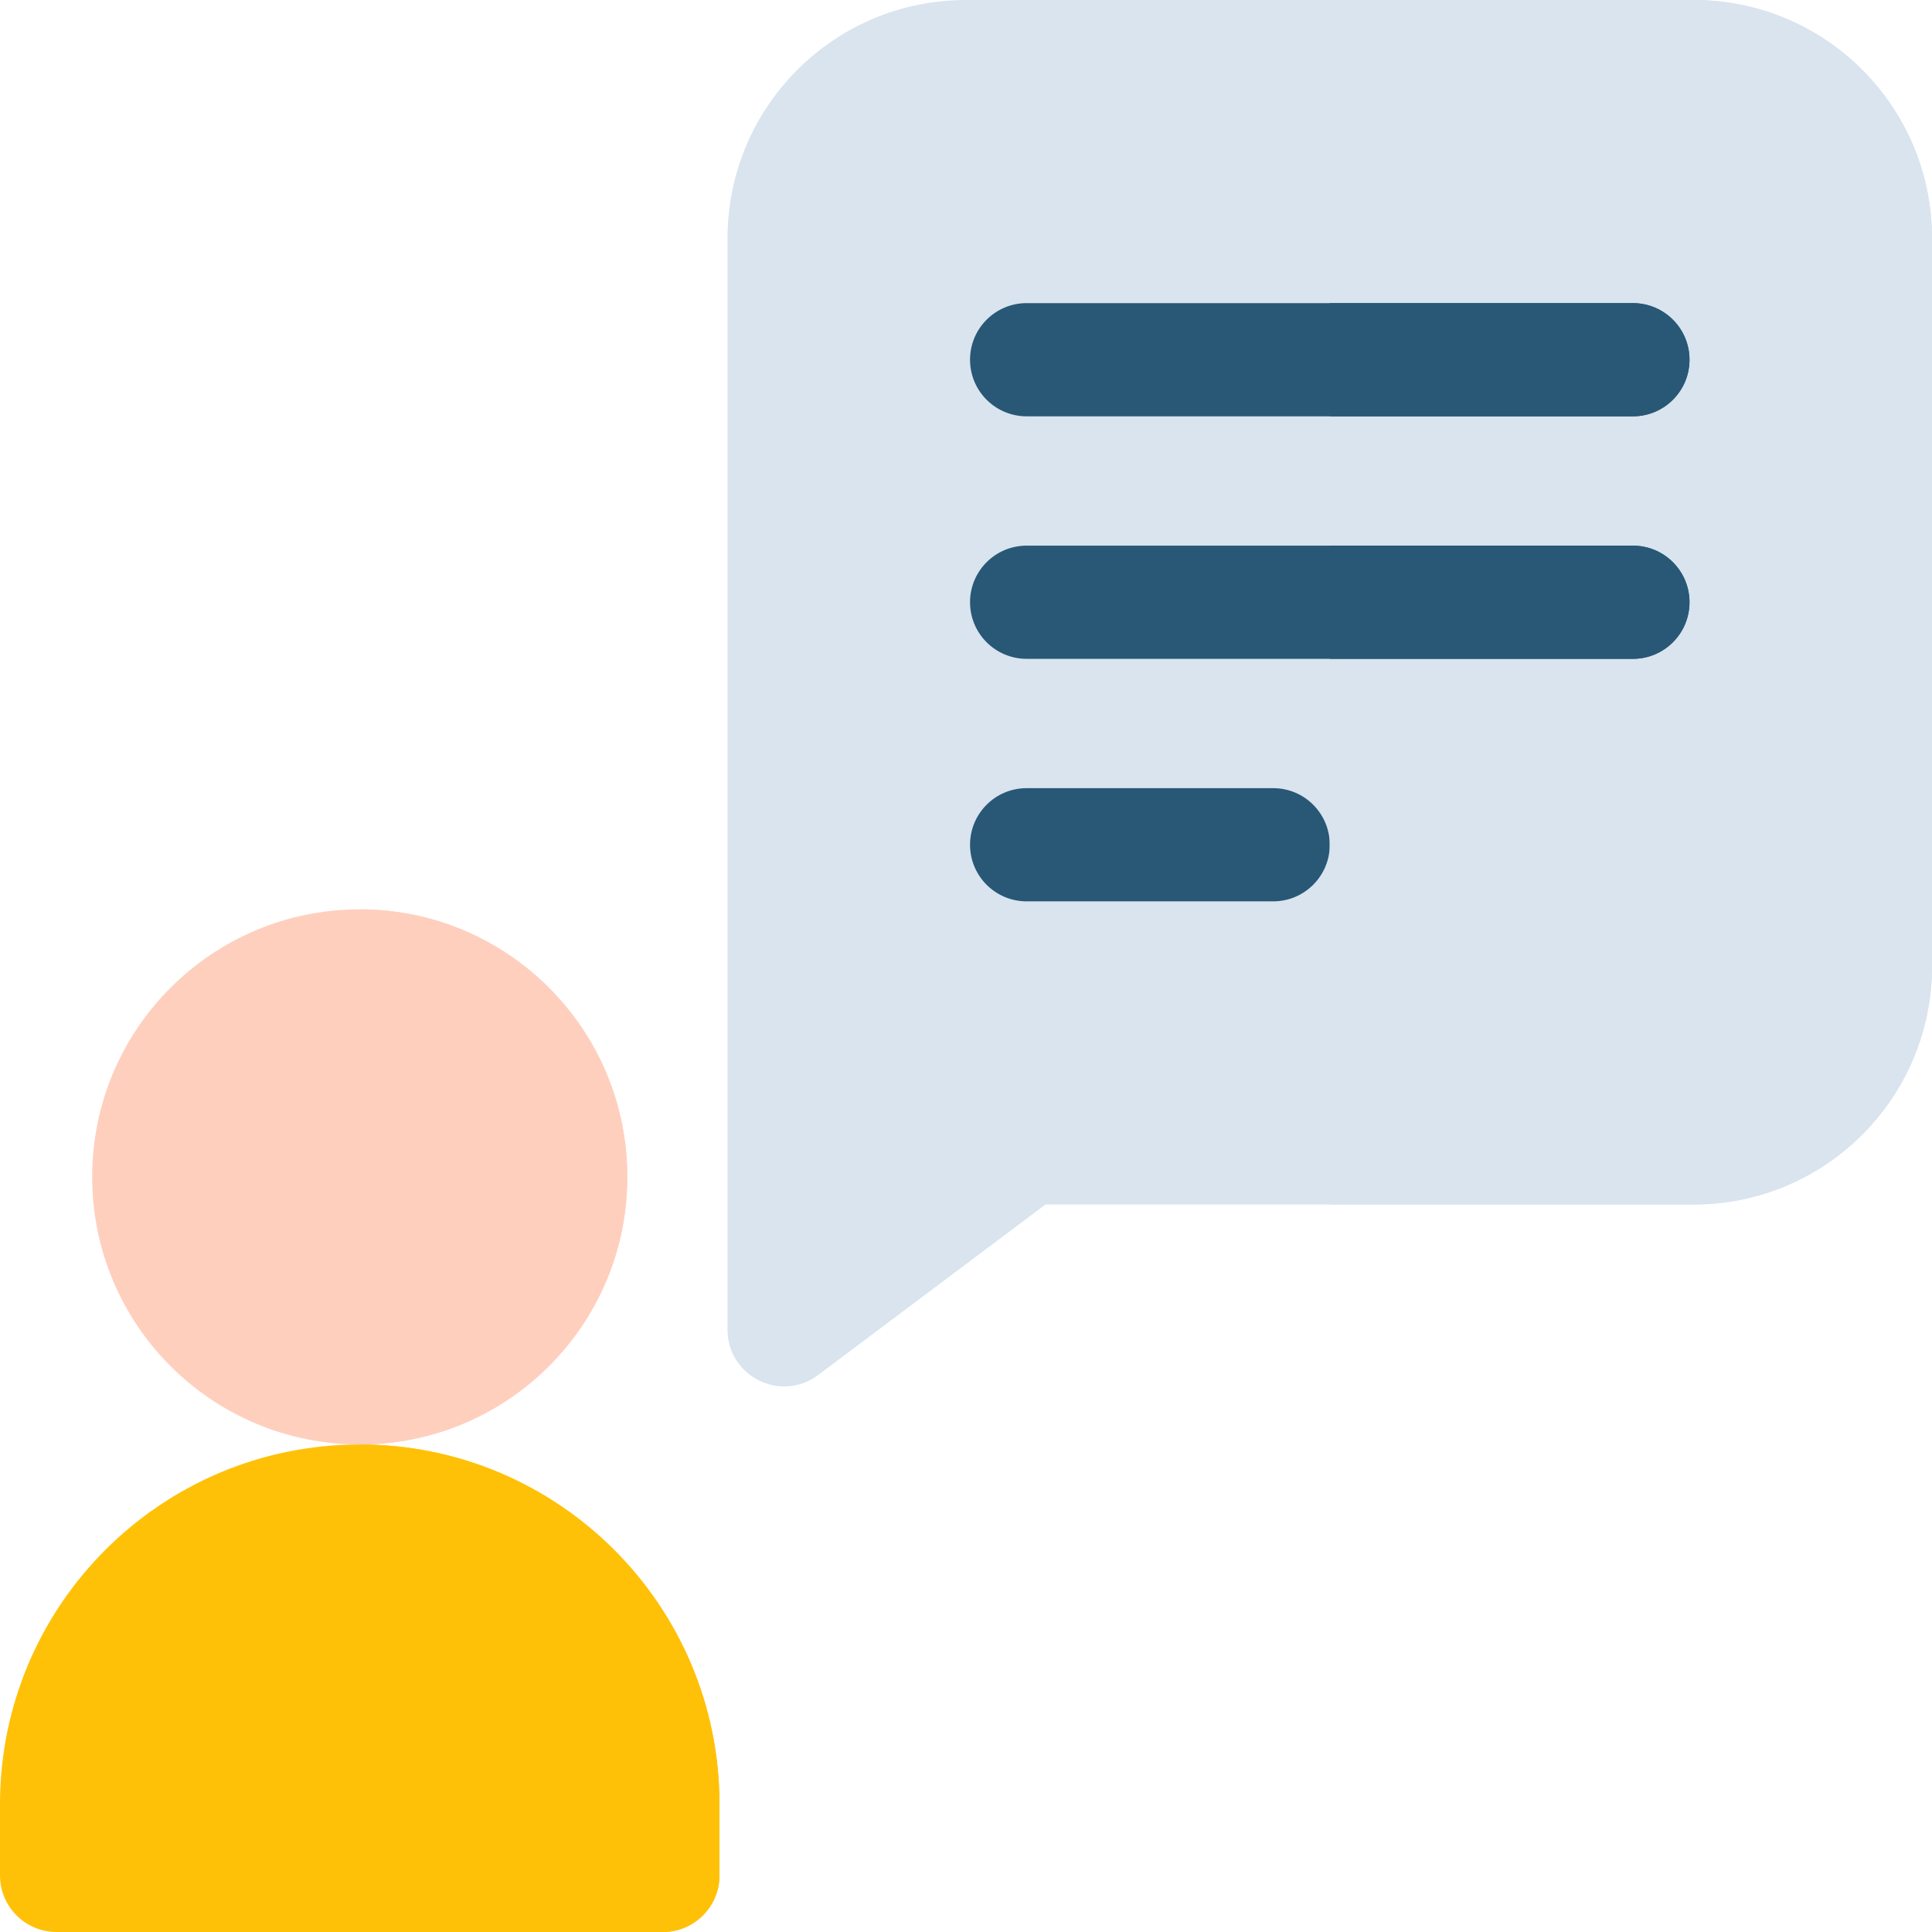 <svg width="78" height="78" viewBox="0 0 78 78" fill="none" xmlns="http://www.w3.org/2000/svg">
<g clip-path="url(#clip0)">
<path d="M68.372 0H39C33.682 0 29.372 4.303 29.372 9.628V53.686C29.372 55.555 31.515 56.648 33.028 55.514L42.209 48.628H68.372C73.69 48.628 78 44.325 78 39V9.628C78 4.31 73.697 0 68.372 0V0Z" fill="#D9E4EF"/>
<path d="M51.401 31.82H41.448C40.185 31.82 39.163 32.843 39.163 34.105C39.163 35.367 40.185 36.39 41.448 36.39H51.401C52.663 36.39 53.686 35.367 53.686 34.105C53.686 32.843 52.663 31.82 51.401 31.82Z" fill="#285876"/>
<path d="M68.372 0H53.686V48.628H68.372C73.69 48.628 78 44.326 78 39V9.628C78 4.31 73.698 0 68.372 0Z" fill="#D9E4EF"/>
<path d="M65.924 12.238H41.448C40.185 12.238 39.163 13.262 39.163 14.523C39.163 15.785 40.185 16.808 41.448 16.808H65.924C67.186 16.808 68.21 15.785 68.21 14.523C68.21 13.262 67.187 12.238 65.924 12.238Z" fill="#285876"/>
<path d="M65.924 22.029H41.448C40.185 22.029 39.163 23.052 39.163 24.314C39.163 25.576 40.185 26.599 41.448 26.599H65.924C67.186 26.599 68.21 25.576 68.21 24.314C68.21 23.052 67.187 22.029 65.924 22.029Z" fill="#285876"/>
<path d="M68.209 14.523C68.209 15.786 67.186 16.808 65.924 16.808H53.686V12.238H65.924C67.186 12.238 68.209 13.262 68.209 14.523Z" fill="#285876"/>
<path d="M68.209 24.314C68.209 25.575 67.186 26.599 65.924 26.599H53.686V22.029H65.924C67.186 22.029 68.209 23.053 68.209 24.314Z" fill="#285876"/>
<path d="M25.325 47.516C25.325 53.482 20.489 58.318 14.523 58.318C8.557 58.318 3.721 53.482 3.721 47.516C3.721 41.55 8.557 36.713 14.523 36.713C20.489 36.713 25.325 41.55 25.325 47.516Z" fill="#FFCFBE"/>
<path d="M25.325 47.516C25.325 53.482 20.488 58.317 14.523 58.317V36.713C20.488 36.713 25.325 41.55 25.325 47.516Z" fill="#FFCFBE"/>
<path d="M14.523 58.318C6.503 58.318 0 64.82 0 72.841V75.715C0 76.977 1.023 78 2.285 78H26.762C28.023 78 29.047 76.977 29.047 75.715V72.841C29.047 64.82 22.544 58.318 14.523 58.318Z" fill="#FFC107"/>
<path d="M14.523 58.318C14.523 58.318 14.523 58.318 14.523 58.318V78H26.761C28.024 78 29.047 76.977 29.047 75.715V72.841C29.047 64.82 22.545 58.318 14.523 58.318Z" fill="#FFC107"/>
</g>
<defs>
<clipPath id="clip0">
<rect width="78" height="78" fill="white"/>
</clipPath>
</defs>
</svg>
